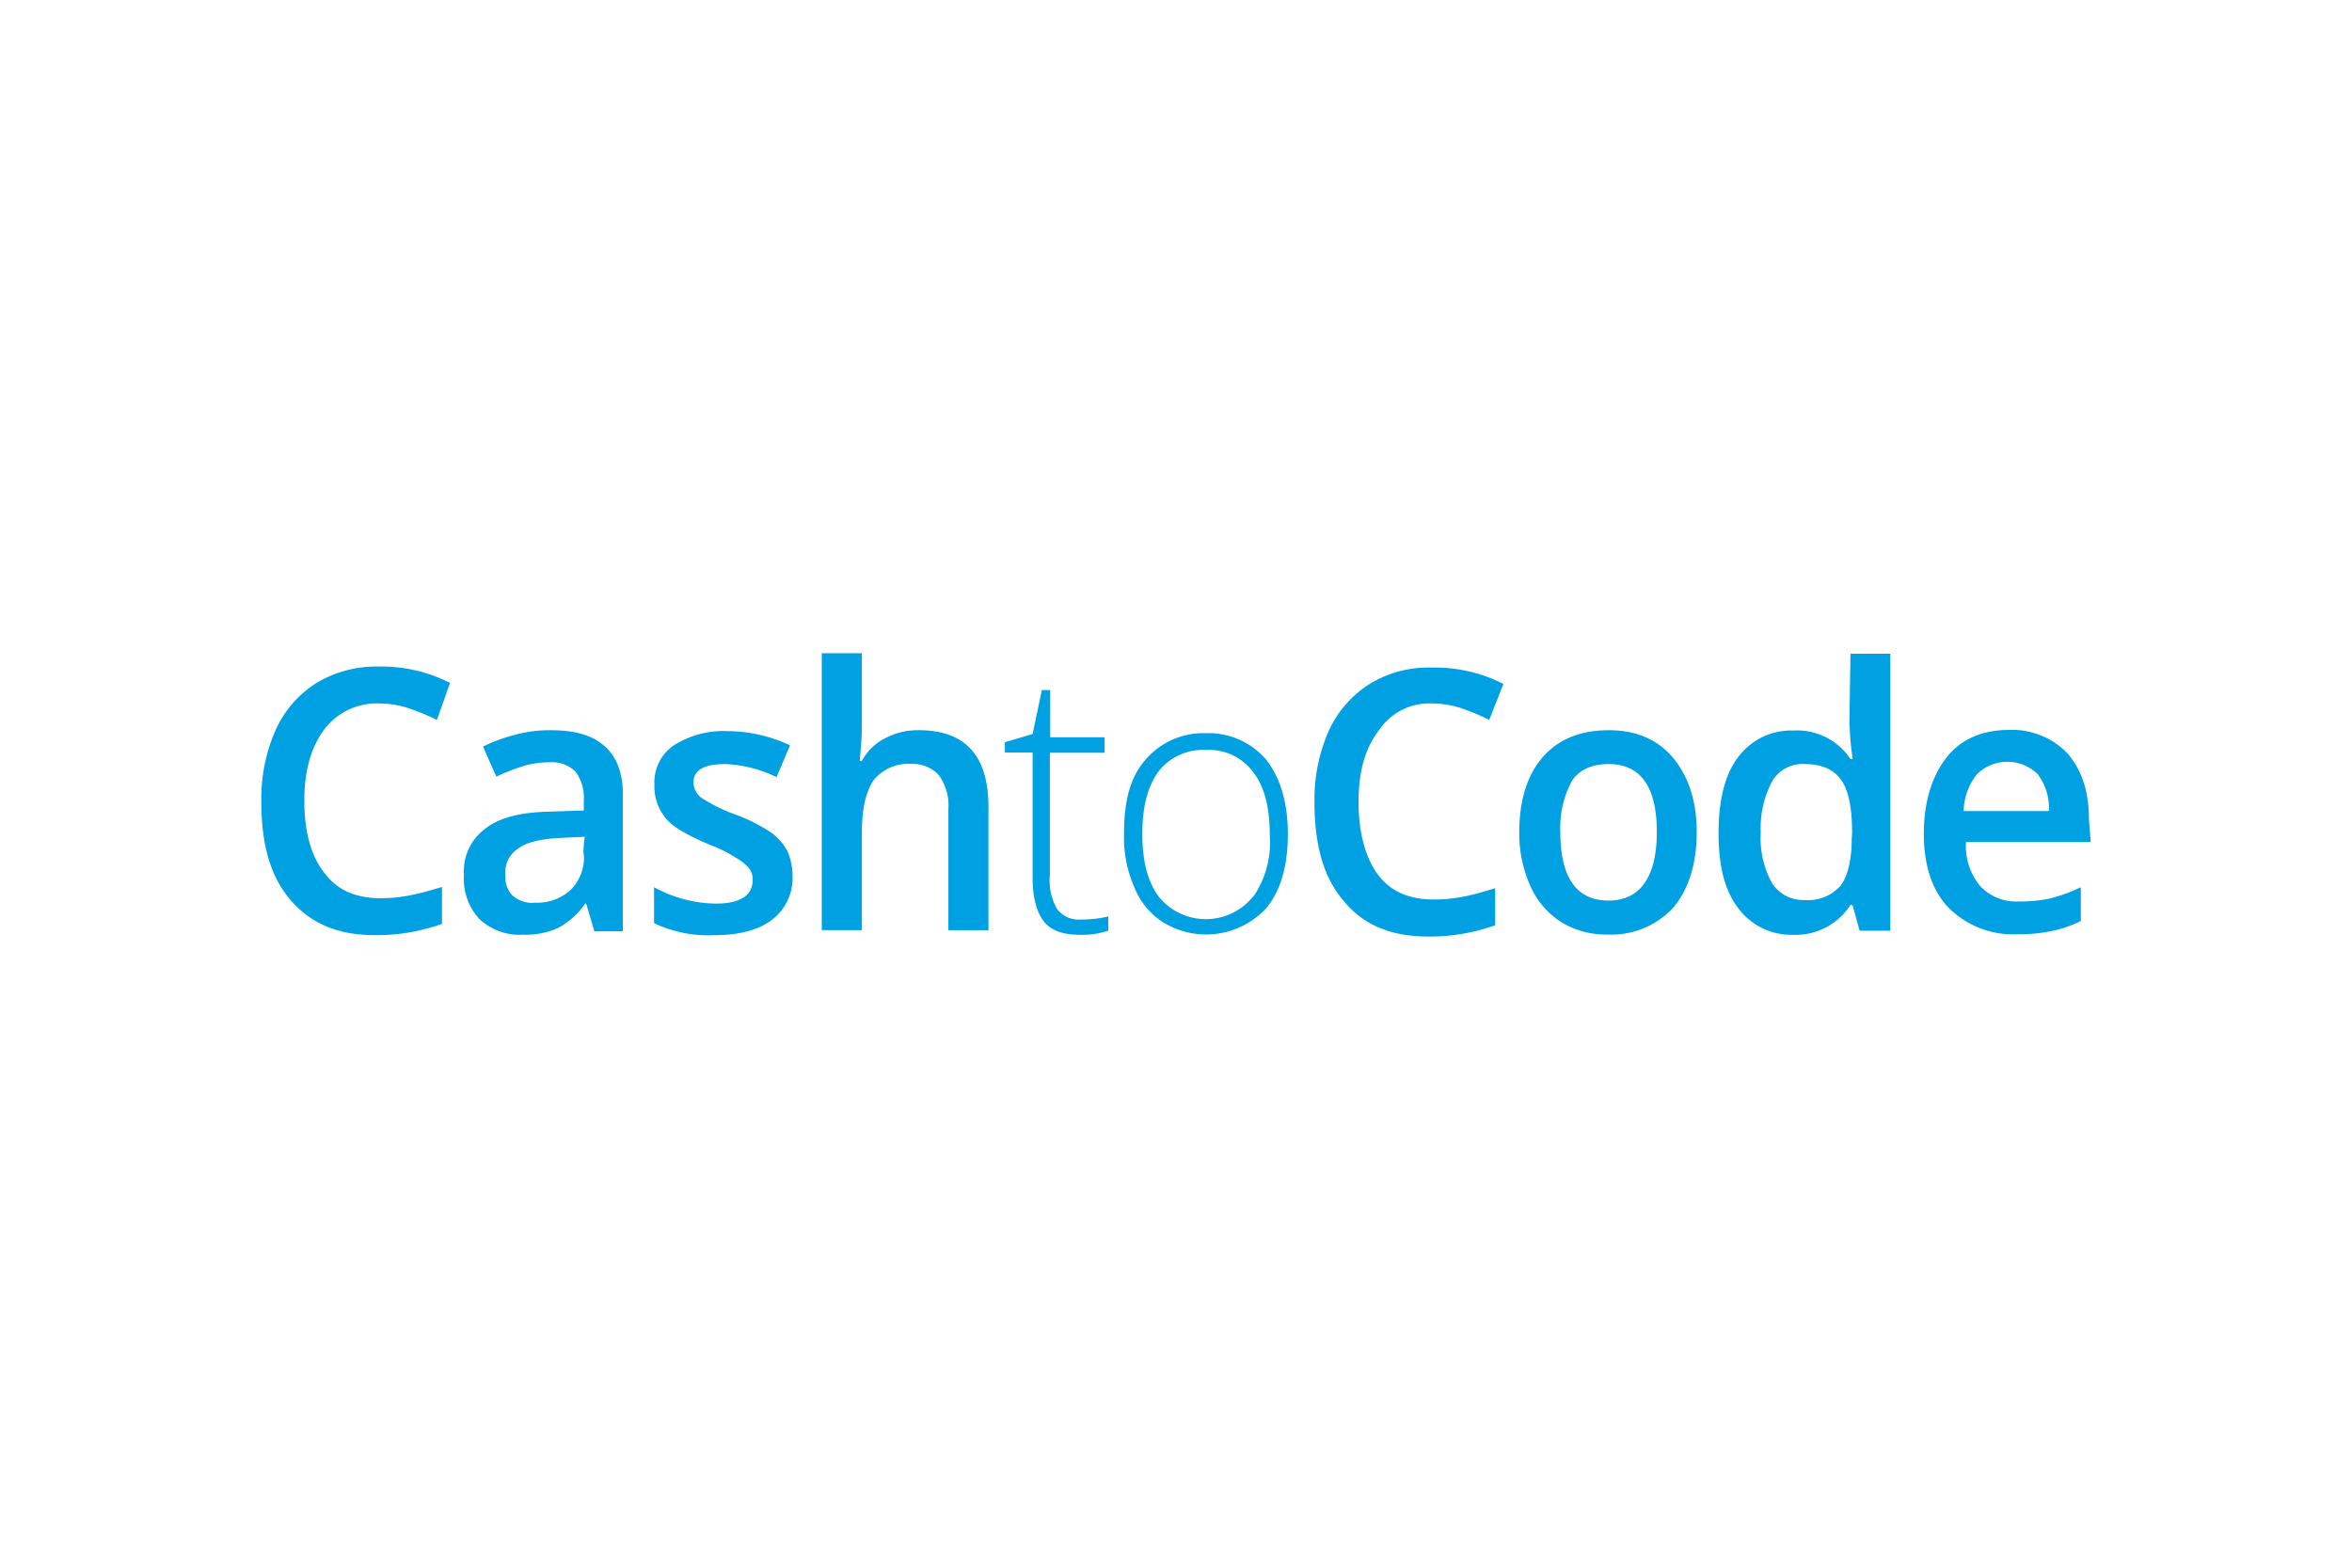 <svg xmlns="http://www.w3.org/2000/svg" width="72" height="48" fill="none" viewBox="0 0 72 48">
  <path fill="#fff" d="M0 0h72v48H0z"/>
  <path fill="#00A1E3" d="M28.122 22.358a2.116 2.116 0 00-1.036.252c-.3.15-.546.395-.702.691h-.065c.034-.409.065-.753.065-1.1V20h-1.227v8.479h1.227v-2.98c0-.753.126-1.288.378-1.635.28-.328.7-.504 1.13-.473.32-.017.63.11.85.344.215.303.318.67.29 1.036v3.71h1.227v-3.894c-.04-1.476-.73-2.23-2.137-2.23zM49.243 22.358c-.87 0-1.54.282-2.01.817-.473.535-.725 1.32-.725 2.294-.009.574.109 1.142.344 1.666.199.453.527.834.944 1.1.425.258.915.39 1.414.378a2.579 2.579 0 002.008-.817c.47-.566.722-1.32.722-2.327 0-.944-.252-1.697-.722-2.263-.47-.566-1.135-.848-1.975-.848zm0 5.216c-.974 0-1.478-.691-1.478-2.105a3.033 3.033 0 01.344-1.54c.219-.345.6-.535 1.134-.535.975 0 1.476.691 1.476 2.075 0 1.383-.51 2.105-1.476 2.105zM18.524 22.859c-.378-.345-.91-.501-1.666-.501-.35-.003-.698.039-1.036.126a5.038 5.038 0 00-1.036.375l.408.921c.258-.123.521-.227.793-.314.274-.086.56-.128.848-.126.291-.022.58.084.787.292.182.252.269.56.25.87v.314l-1.017.034c-.913.017-1.565.179-2 .523a1.615 1.615 0 00-.652 1.414c-.036.499.137.992.479 1.358.356.33.834.502 1.319.474.367.014.733-.053 1.072-.2.336-.178.625-.436.837-.752h.034l.252.848h.87v-4.082c.023-.695-.164-1.235-.542-1.574zm-.65 3.301c.028.412-.123.812-.417 1.1-.297.261-.68.395-1.075.379a.902.902 0 01-.692-.219.811.811 0 01-.218-.627.858.858 0 01.408-.823c.25-.188.692-.283 1.258-.314l.764-.036a3.105 3.105 0 00-.04.535l.012.005zM11.635 21.54c.311.003.62.056.91.157.283.098.56.213.83.344l.402-1.131a4.616 4.616 0 00-2.175-.501 3.558 3.558 0 00-1.913.501 3.316 3.316 0 00-1.254 1.448A5.193 5.193 0 008 24.533c-.003 1.32.28 2.324.91 3.041.63.717 1.445 1.059 2.579 1.059a5.968 5.968 0 002.041-.345v-1.13c-.314.091-.627.187-.94.248-.311.065-.628.096-.944.096-.754 0-1.32-.25-1.697-.754-.415-.504-.633-1.257-.633-2.234 0-.941.218-1.666.627-2.201a2.007 2.007 0 011.691-.773zM23.617 25.5a5.047 5.047 0 00-1.036-.535 5.052 5.052 0 01-1.1-.532.598.598 0 01-.252-.474c0-.375.316-.565.974-.565.546.025 1.08.16 1.57.4l.41-.974a4.541 4.541 0 00-1.918-.434 2.83 2.83 0 00-1.636.434 1.37 1.37 0 00-.596 1.192c-.017.376.106.745.344 1.037.219.282.692.534 1.35.817.272.098.535.227.778.384.152.084.292.19.41.316.089.107.134.241.125.378 0 .47-.378.723-1.134.723a4.03 4.03 0 01-1.884-.502v1.1c.58.275 1.215.401 1.853.368.754 0 1.35-.157 1.759-.473.417-.32.652-.821.627-1.347 0-.26-.053-.516-.157-.754a1.696 1.696 0 00-.487-.56zM56.622 22.2c.008.348.039.695.095 1.037h-.073a1.96 1.96 0 00-1.739-.87 2.027 2.027 0 00-1.697.817c-.408.534-.599 1.319-.599 2.327s.19 1.758.6 2.293c.397.535 1.03.84 1.696.818.7.025 1.364-.323 1.74-.913h.064l.218.787h.94v-8.48h-1.22l-.034 2.202.009-.017zm.064 3.479c0 .652-.126 1.162-.344 1.444-.28.308-.686.47-1.1.434-.401.017-.78-.182-.997-.518a2.84 2.84 0 01-.345-1.54 3.083 3.083 0 01.345-1.57 1.077 1.077 0 011.008-.535c.5 0 .868.157 1.1.473.23.316.344.848.344 1.635l-.01.177zM63.947 25.085c0-.851-.219-1.51-.653-2.013a2.341 2.341 0 00-1.792-.723c-.817 0-1.478.283-1.918.849-.44.565-.691 1.352-.691 2.327 0 .974.252 1.739.753 2.262a2.781 2.781 0 002.105.818c.348.005.698-.026 1.037-.096.316-.061.624-.165.91-.31v-1.034a4.94 4.94 0 01-.944.345 4.28 4.28 0 01-.944.092 1.517 1.517 0 01-1.193-.473 1.922 1.922 0 01-.434-1.35H64l-.053-.694zm-3.834-.252c.006-.412.152-.81.41-1.131a1.325 1.325 0 011.853 0c.246.322.37.725.344 1.131h-2.607zM36.915 22.45a2.326 2.326 0 00-1.854.818c-.473.534-.652 1.288-.652 2.262-.017.563.09 1.12.316 1.635.17.437.476.813.87 1.067a2.508 2.508 0 003.176-.434c.434-.535.653-1.288.653-2.262 0-.944-.219-1.697-.653-2.263a2.314 2.314 0 00-1.856-.823zm1.444 5.001a1.855 1.855 0 01-2.89 0c-.344-.473-.5-1.1-.5-1.918 0-.818.156-1.445.5-1.918.348-.44.888-.683 1.446-.652a1.675 1.675 0 011.456.691c.344.434.5 1.1.5 1.915a2.942 2.942 0 01-.5 1.88l-.012.002zM43.862 21.54c.31.003.619.056.91.157.28.098.551.213.817.344l.434-1.1a4.616 4.616 0 00-2.175-.501 3.451 3.451 0 00-1.918.5 3.33 3.33 0 00-1.258 1.446 5.193 5.193 0 00-.433 2.175c0 1.32.282 2.327.912 3.044.597.725 1.445 1.07 2.576 1.07a5.971 5.971 0 002.044-.345v-1.134c-.316.095-.627.19-.943.252-.311.062-.627.096-.944.093-.753 0-1.319-.25-1.697-.754-.375-.504-.599-1.257-.599-2.231 0-.975.218-1.666.627-2.201.37-.543.994-.854 1.647-.815zM32.356 27.826a1.725 1.725 0 01-.218-1.005v-3.774h1.677v-.474h-1.666v-1.445h-.255l-.283 1.347-.85.25v.316h.85v3.853c0 .596.126 1.036.345 1.319.218.282.596.409 1.1.409.294.008.588-.034.871-.127v-.434c-.28.065-.563.096-.851.093a.82.82 0 01-.72-.328z"/>
</svg>
